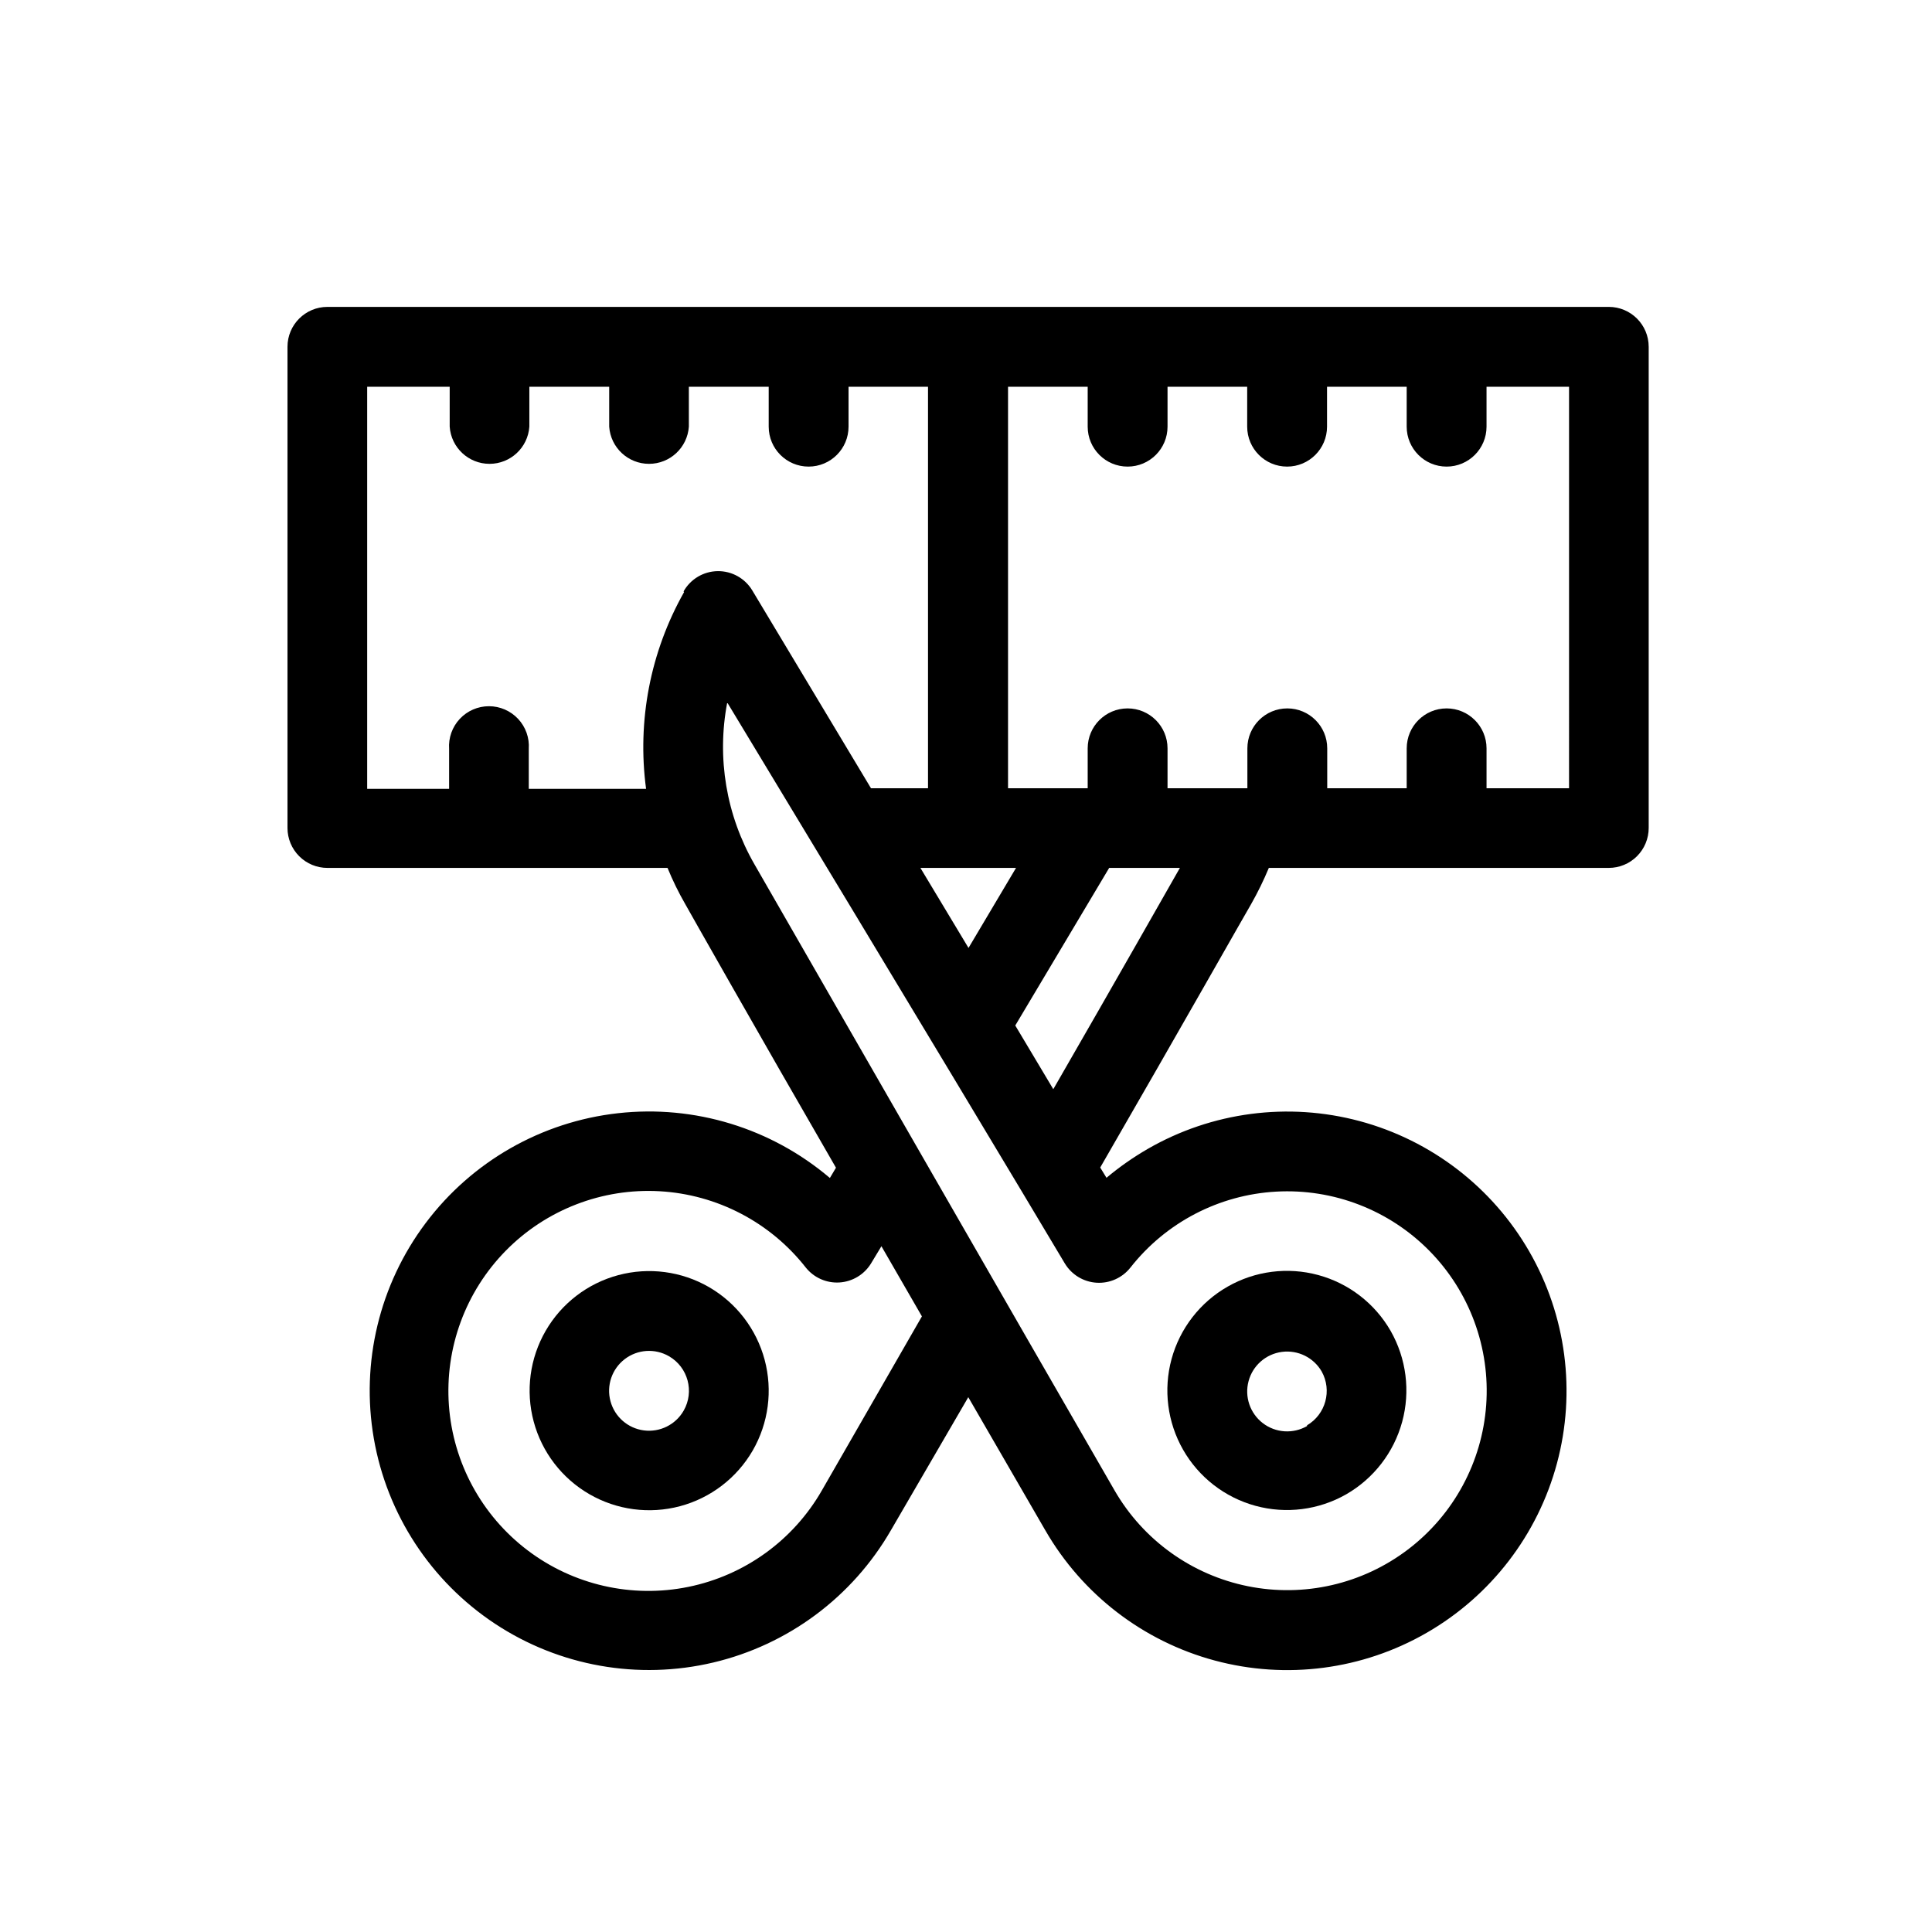 <?xml version="1.0" encoding="UTF-8"?>
<!-- Uploaded to: ICON Repo, www.iconrepo.com, Generator: ICON Repo Mixer Tools -->
<svg fill="#000000" width="800px" height="800px" version="1.1" viewBox="144 144 512 512" xmlns="http://www.w3.org/2000/svg">
 <g>
  <path d="m512.55 496.73c-4.18-7.289-11.078-12.625-19.188-14.828-8.105-2.203-16.758-1.098-24.047 3.078-7.293 4.172-12.629 11.07-14.84 19.176-2.207 8.105-1.105 16.758 3.062 24.051 4.168 7.293 11.062 12.637 19.168 14.848 8.105 2.215 16.758 1.117 24.055-3.047 7.285-4.191 12.617-11.094 14.828-19.207 2.207-8.109 1.117-16.766-3.039-24.07zm-22.168 25.191c-3.707 2.133-8.336 1.828-11.73-0.777-3.391-2.609-4.879-7-3.769-11.133 1.105-4.133 4.594-7.191 8.836-7.746 4.242-0.559 8.402 1.492 10.543 5.195 2.789 5.019 1.066 11.344-3.879 14.258z"/>
  <path d="m331.88 485.09c-7.277-4.199-15.922-5.336-24.039-3.164-8.117 2.176-15.035 7.484-19.238 14.762-4.203 7.273-5.344 15.922-3.172 24.035 2.172 8.117 7.477 15.039 14.75 19.246 7.269 4.207 15.918 5.352 24.035 3.188 8.117-2.168 15.043-7.469 19.254-14.742 4.199-7.281 5.34-15.938 3.168-24.059-2.172-8.125-7.481-15.055-14.758-19.266zm-6.699 32.746c-2.129 3.719-6.289 5.785-10.539 5.238s-7.746-3.606-8.859-7.742c-1.117-4.137 0.375-8.539 3.773-11.145 3.402-2.609 8.039-2.91 11.746-0.762 5.035 2.918 6.769 9.359 3.879 14.41z"/>
  <path d="m570.34 225.33h-339.57c-5.844 0-10.582 4.738-10.582 10.578v127.52c0 2.805 1.117 5.496 3.102 7.481 1.984 1.984 4.676 3.098 7.481 3.098h90.133c1.344 3.293 2.91 6.492 4.684 9.574 0.754 1.359 18.844 33.352 39.953 69.879l-1.613 2.719c-15.547-13.215-35.859-19.43-56.141-17.168-20.281 2.258-38.727 12.793-50.98 29.109-12.254 16.316-17.227 36.969-13.742 57.078 3.481 20.105 15.113 37.879 32.141 49.125s37.941 14.961 57.801 10.266c19.859-4.691 36.898-17.375 47.094-35.055l20.504-35.266 20.402 35.266h0.004c9.801 17.012 25.957 29.43 44.914 34.523 18.957 5.098 39.16 2.453 56.168-7.352 17.008-9.801 29.426-25.957 34.52-44.914 5.094-18.957 2.445-39.164-7.359-56.168-9.805-17.008-25.961-29.422-44.918-34.516-18.961-5.09-39.164-2.441-56.168 7.363-3.859 2.231-7.519 4.793-10.934 7.656l-1.664-2.719c21.16-36.629 39.199-68.52 40.004-69.828 1.754-3.094 3.316-6.289 4.684-9.574h90.082c2.805 0 5.496-1.113 7.481-3.098s3.102-4.676 3.102-7.481v-127.52c0-5.84-4.738-10.578-10.582-10.578zm-245.05 75.57h0.004c-8.949 15.82-12.488 34.129-10.078 52.145h-31.086v-10.578c0.203-2.926-0.816-5.805-2.82-7.949-2-2.144-4.801-3.363-7.734-3.363-2.93 0-5.734 1.219-7.734 3.363s-3.023 5.023-2.82 7.949v10.578h-21.715v-106.55h21.867v10.578c0.383 5.547 4.996 9.852 10.555 9.852s10.172-4.305 10.555-9.852v-10.578h21.16v10.578c0.383 5.547 4.996 9.852 10.555 9.852 5.559 0 10.172-4.305 10.555-9.852v-10.578h21.16v10.578c0 5.844 4.738 10.582 10.578 10.582 5.844 0 10.582-4.738 10.582-10.582v-10.578h21.059v106.4h-15.113l-31.438-52.395c-1.926-3.234-5.43-5.191-9.191-5.141-3.762 0.051-7.211 2.109-9.047 5.391zm87.969 73.102-12.594 21.211-12.75-21.211zm-51.441 164.95c-7.574 13.227-20.477 22.551-35.41 25.59-14.934 3.043-30.457-0.492-42.602-9.699-12.145-9.207-19.738-23.199-20.84-38.398-1.102-15.203 4.394-30.141 15.082-41.008 10.688-10.863 25.539-16.602 40.754-15.746 15.219 0.855 29.332 8.223 38.734 20.215 2.148 2.691 5.477 4.172 8.914 3.961 3.441-0.211 6.562-2.082 8.367-5.019l2.769-4.586 10.73 18.59zm81.77-59.047c9.383-11.941 23.449-19.27 38.609-20.113 15.164-0.848 29.957 4.871 40.609 15.691 10.652 10.824 16.137 25.707 15.051 40.855-1.086 15.145-8.633 29.094-20.723 38.285-12.086 9.195-27.543 12.742-42.43 9.742-14.887-3-27.766-12.258-35.348-25.414-29.273-50.734-67.359-117.09-95.422-165.91-7.469-12.965-10.023-28.18-7.207-42.871 50.383 83.332 78.945 130.99 89.477 148.68v-0.004c1.801 2.977 4.945 4.879 8.414 5.09 3.469 0.211 6.824-1.297 8.969-4.031zm-20.453-47.258-10.078-16.879 24.887-41.766h18.742c-2.82 4.938-16.676 29.375-33.551 58.645zm136.68-79.754h-21.867v-10.578c0-5.844-4.738-10.582-10.578-10.582-5.844 0-10.582 4.738-10.582 10.582v10.578h-21.059v-10.578c0-5.844-4.738-10.582-10.582-10.582-5.84 0-10.578 4.738-10.578 10.582v10.578h-21.16v-10.578c0-5.844-4.738-10.582-10.578-10.582-5.844 0-10.582 4.738-10.582 10.582v10.578h-21.109v-106.4h21.109v10.578c0 5.844 4.738 10.582 10.582 10.582 5.84 0 10.578-4.738 10.578-10.582v-10.578h21.109v10.578c0 5.844 4.738 10.582 10.582 10.582 5.84 0 10.578-4.738 10.578-10.582v-10.578h21.109v10.578c0 5.844 4.738 10.582 10.582 10.582 5.84 0 10.578-4.738 10.578-10.582v-10.578h21.867z"/>
 </g>
</svg>